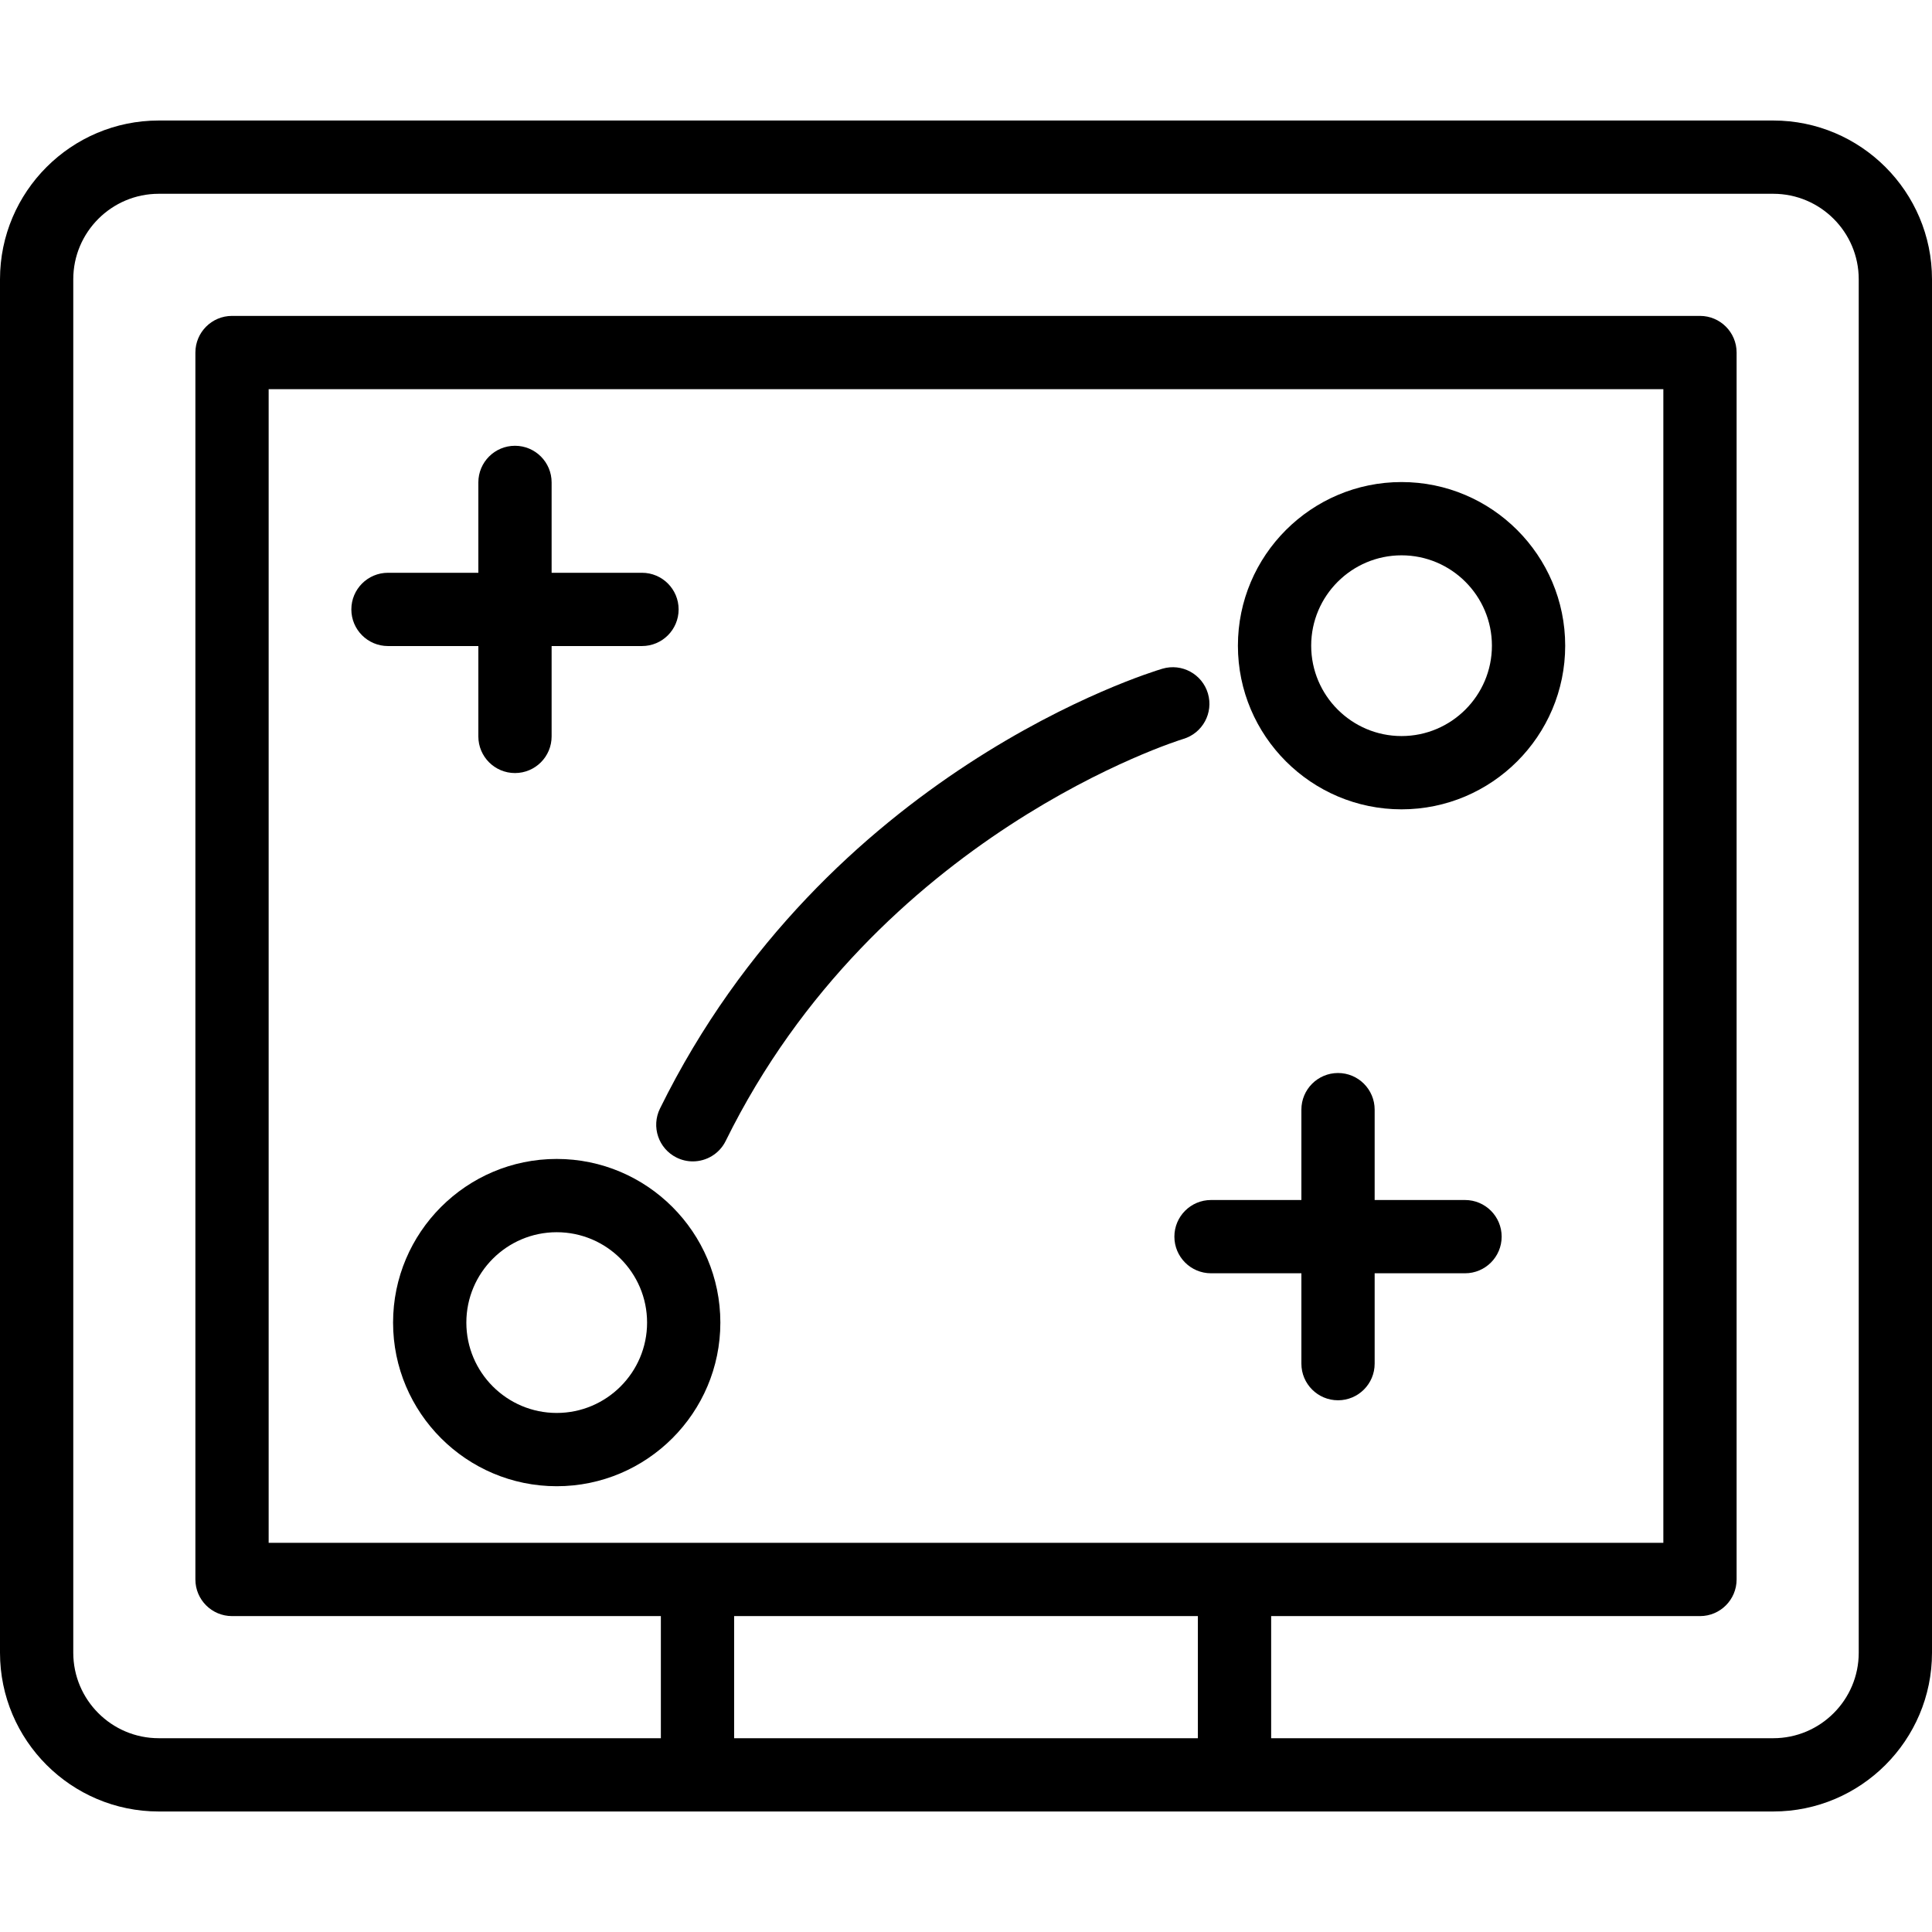 <?xml version="1.0" encoding="iso-8859-1"?>
<!-- Uploaded to: SVG Repo, www.svgrepo.com, Generator: SVG Repo Mixer Tools -->
<svg fill="#000000" height="800px" width="800px" version="1.1" id="Layer_1" xmlns="http://www.w3.org/2000/svg" xmlns:xlink="http://www.w3.org/1999/xlink" 
	 viewBox="0 0 512 512" xml:space="preserve">
<g>
	<g>
		<g>
			<path d="M126.767,195.158c0,5.362,4.347,9.709,9.709,9.709c5.362,0,9.709-4.347,9.709-9.709V171.21h23.948
				c5.362,0,9.709-4.347,9.709-9.709c0-5.362-4.347-9.709-9.709-9.709h-23.948v-23.948c0-5.362-4.347-9.709-9.709-9.709
				c-5.362,0-9.709,4.347-9.709,9.709v23.948h-23.948c-5.362,0-9.709,4.347-9.709,9.709c0,5.362,4.347,9.709,9.709,9.709h23.948
				V195.158z"/>
			<path d="M147.535,307.132c-23.912,0-43.366,19.454-43.366,43.366s19.454,43.366,43.366,43.366
				c23.912,0,43.366-19.454,43.366-43.366C190.901,326.586,171.447,307.132,147.535,307.132z M147.535,374.446
				c-13.205,0-23.948-10.743-23.948-23.948s10.743-23.948,23.948-23.948s23.948,10.743,23.948,23.948
				C171.483,363.701,160.74,374.446,147.535,374.446z"/>
			<path d="M320.111,183.773c-1.522-5.142-6.923-8.076-12.065-6.555c-3.619,1.072-89.156,27.261-133.145,116.562
				c-2.37,4.81-0.391,10.629,4.419,12.999c1.38,0.68,2.841,1.002,4.282,1.001c3.582,0,7.028-1.991,8.717-5.421
				c40.04-81.285,120.119-106.185,121.244-106.525C318.7,194.31,321.63,188.912,320.111,183.773z"/>
			<path d="M469.929,31.938H42.071C18.874,31.938,0,50.812,0,74.009v363.982c0,23.197,18.874,42.071,42.071,42.071h427.858
				c23.197,0,42.071-18.874,42.071-42.071V74.009C512,50.81,493.126,31.938,469.929,31.938z M317.45,460.645H194.552v-32.362H317.45
				V460.645z M71.197,408.865v-305.73h369.606v305.73H71.197z M492.583,437.991c0,12.491-10.163,22.654-22.654,22.654h-133.06
				v-32.362h113.642c5.362,0,9.709-4.347,9.709-9.709V93.426c0-5.362-4.347-9.709-9.709-9.709H61.489
				c-5.362,0-9.709,4.347-9.709,9.709v325.147c0,5.362,4.347,9.709,9.709,9.709h113.646v32.362H42.071
				c-12.491,0-22.654-10.163-22.654-22.654V74.009c0-12.491,10.163-22.654,22.654-22.654h427.858
				c12.491,0,22.654,10.163,22.654,22.654V437.991z"/>
			<path d="M371.426,127.749c-23.912,0-43.366,19.454-43.366,43.366s19.454,43.366,43.366,43.366s43.366-19.454,43.366-43.366
				S395.337,127.749,371.426,127.749z M371.426,195.062c-13.205,0-23.948-10.743-23.948-23.948s10.743-23.948,23.948-23.948
				s23.948,10.743,23.948,23.948S384.631,195.062,371.426,195.062z"/>
			<path d="M388.246,318.015h-23.948v-23.948c0-5.362-4.347-9.709-9.709-9.709c-5.362,0-9.709,4.347-9.709,9.709v23.948h-23.948
				c-5.362,0-9.709,4.347-9.709,9.709s4.347,9.709,9.709,9.709h23.948v23.948c0,5.362,4.347,9.709,9.709,9.709
				c5.362,0,9.709-4.347,9.709-9.709v-23.948h23.948c5.362,0,9.709-4.347,9.709-9.709
				C397.955,322.362,393.608,318.015,388.246,318.015z"/>
		</g>
	</g>
</g>
</svg>